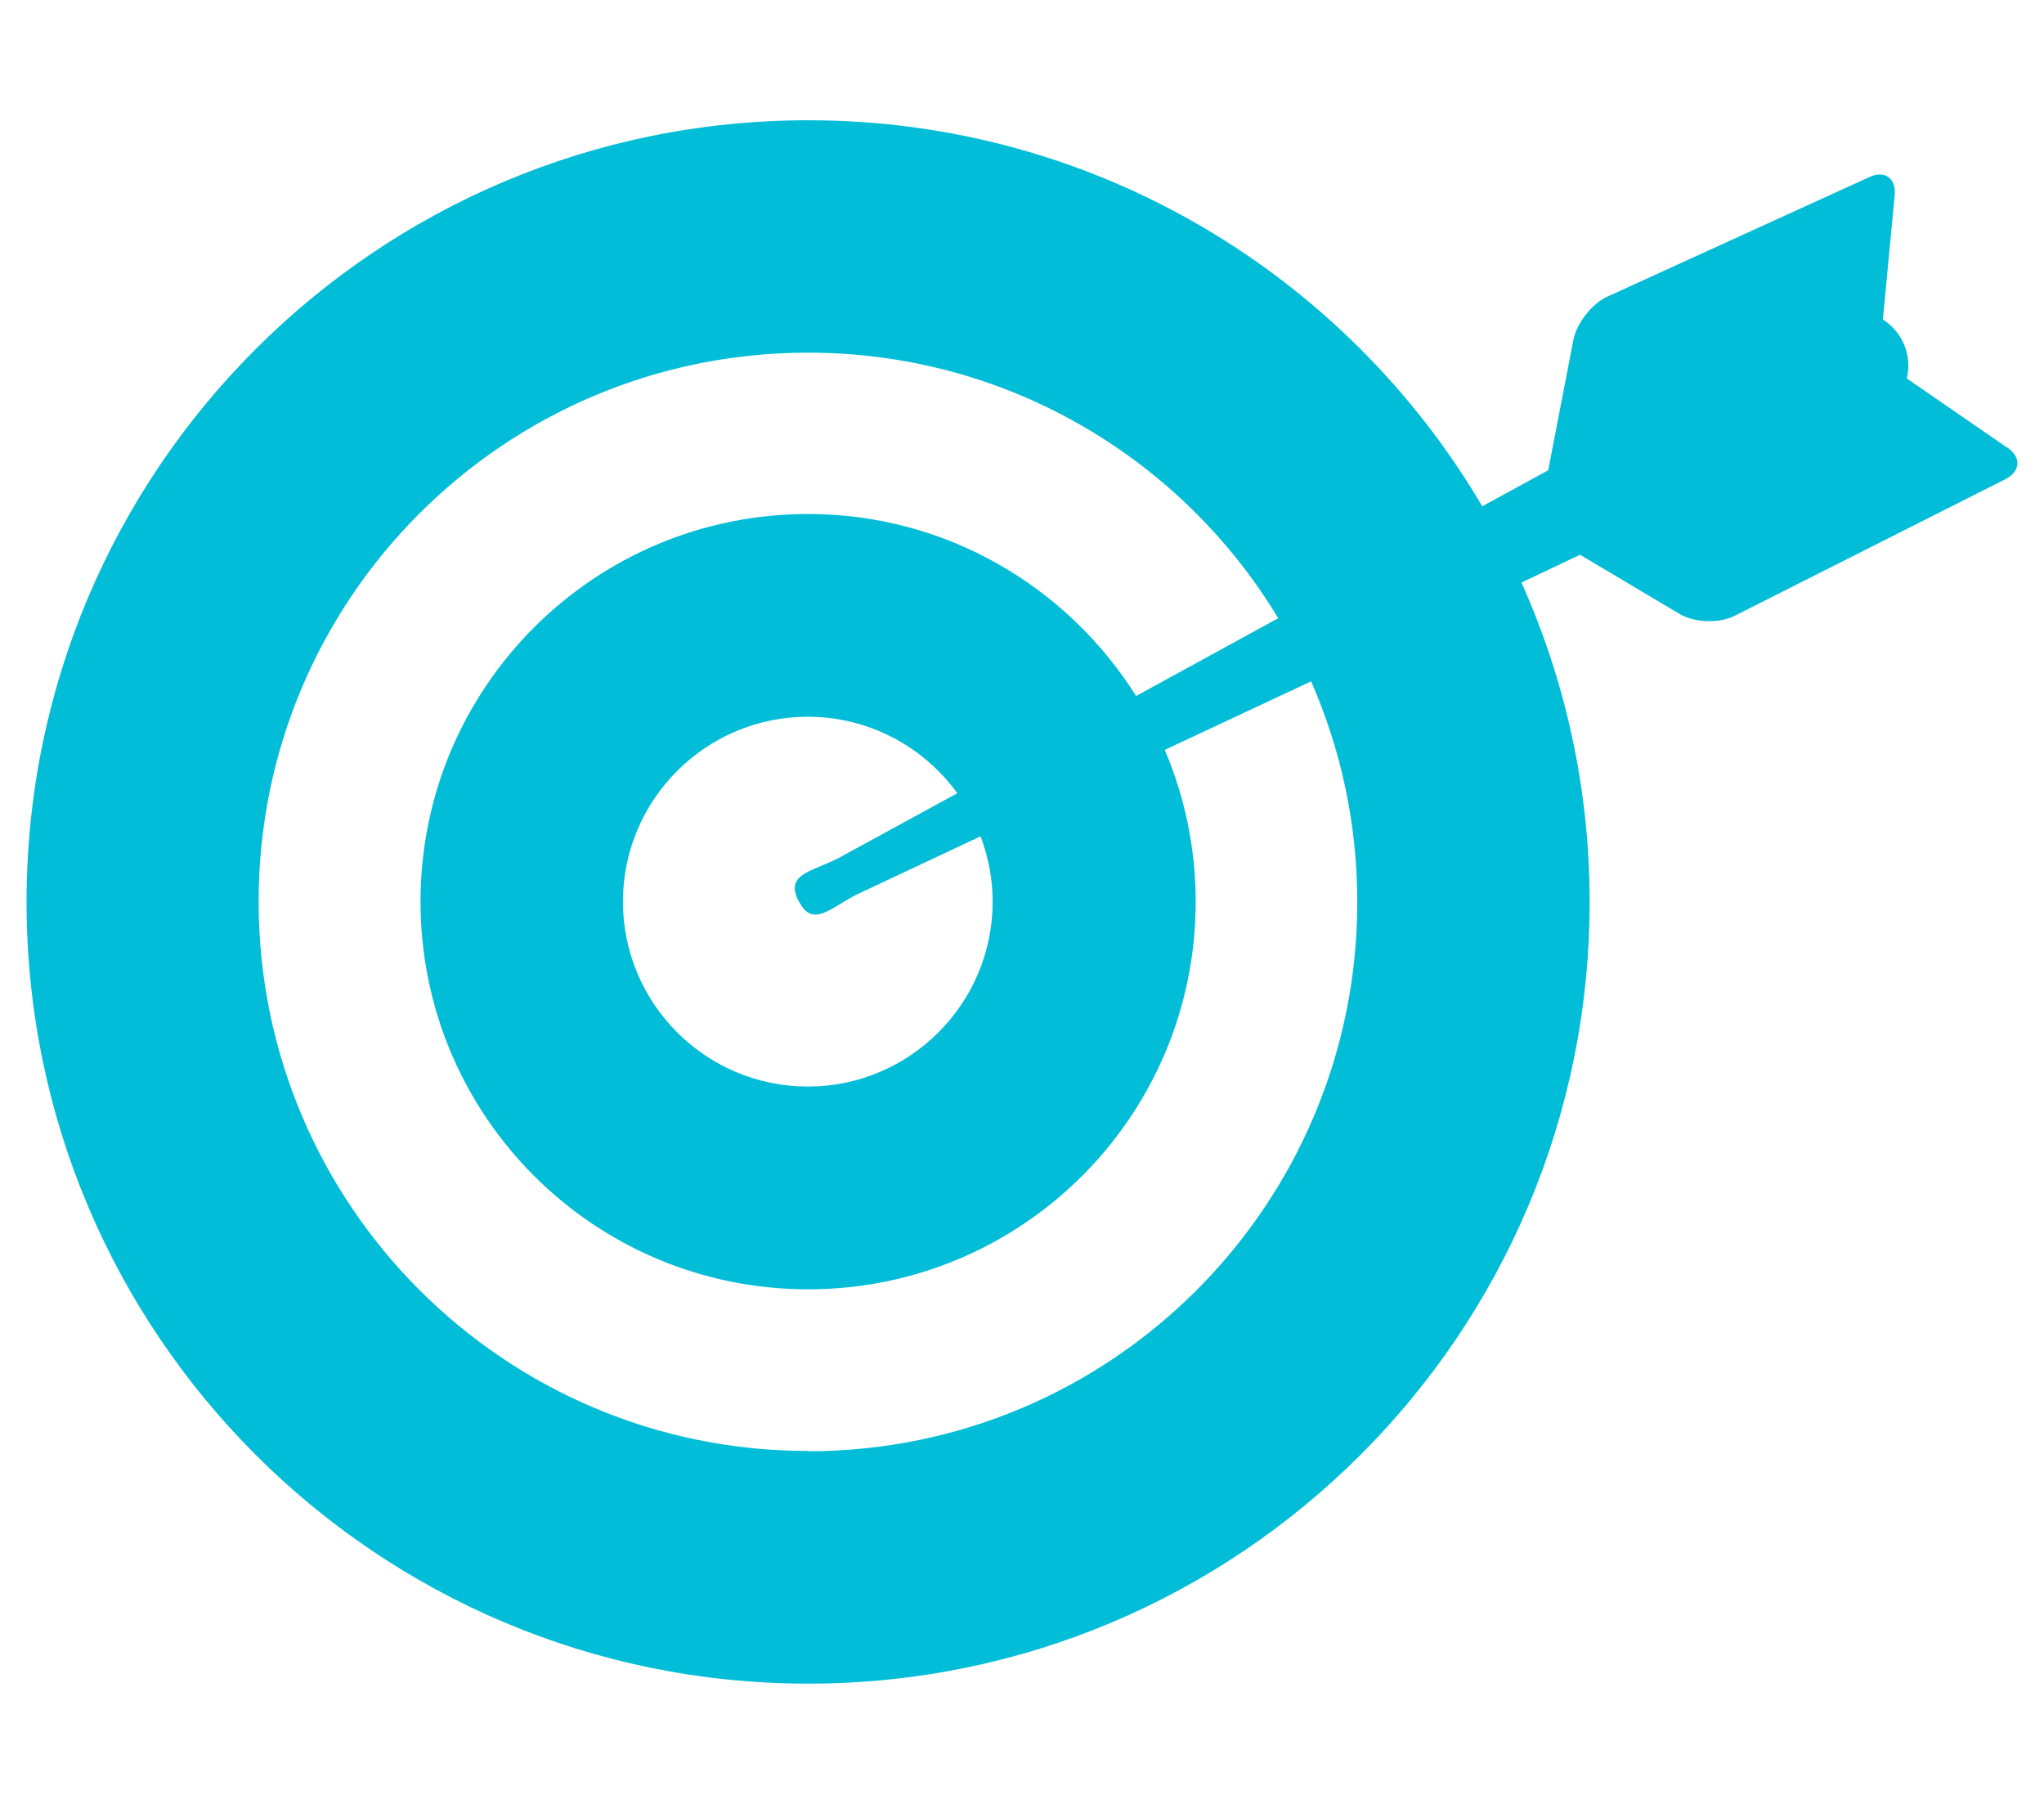 <svg width="34" height="30" viewBox="0 0 34 30" fill="none" xmlns="http://www.w3.org/2000/svg">
<path d="M33.388 7.445L31.718 6.294C31.765 6.093 31.75 5.87 31.643 5.669C31.569 5.52 31.453 5.398 31.32 5.314L31.516 3.246C31.543 2.965 31.352 2.827 31.097 2.944L26.739 4.932C26.48 5.049 26.225 5.377 26.172 5.653L25.753 7.821L24.656 8.42C22.397 4.582 18.225 2 13.442 2C6.264 2 0.442 7.821 0.442 15C0.442 22.179 6.264 28 13.442 28C20.621 28 26.442 22.179 26.442 15C26.442 13.107 26.034 11.31 25.308 9.688L26.283 9.226L27.943 10.213C28.187 10.356 28.595 10.371 28.849 10.244L33.356 7.97C33.61 7.843 33.626 7.604 33.393 7.445H33.388ZM13.437 24.13C8.395 24.13 4.302 20.042 4.302 14.995C4.302 9.947 8.395 5.865 13.442 5.865C16.761 5.865 19.667 7.636 21.262 10.281L18.898 11.575C17.758 9.762 15.743 8.548 13.442 8.548C9.88 8.548 6.995 11.432 6.995 14.995C6.995 18.558 9.88 21.442 13.442 21.442C17.005 21.442 19.889 18.558 19.889 14.995C19.889 14.099 19.704 13.245 19.375 12.471L21.809 11.331C22.302 12.455 22.577 13.696 22.577 15C22.577 20.042 18.49 24.135 13.442 24.135L13.437 24.13ZM13.289 14.989C13.517 15.435 13.803 15.106 14.248 14.878L16.311 13.908C16.438 14.247 16.512 14.613 16.512 14.995C16.512 16.691 15.134 18.07 13.437 18.07C11.741 18.07 10.362 16.691 10.362 14.995C10.362 13.298 11.741 11.92 13.437 11.92C14.46 11.92 15.367 12.423 15.924 13.192L13.941 14.274C13.495 14.502 13.055 14.533 13.283 14.984L13.289 14.989Z" fill="#01BDD7"/>
</svg>
